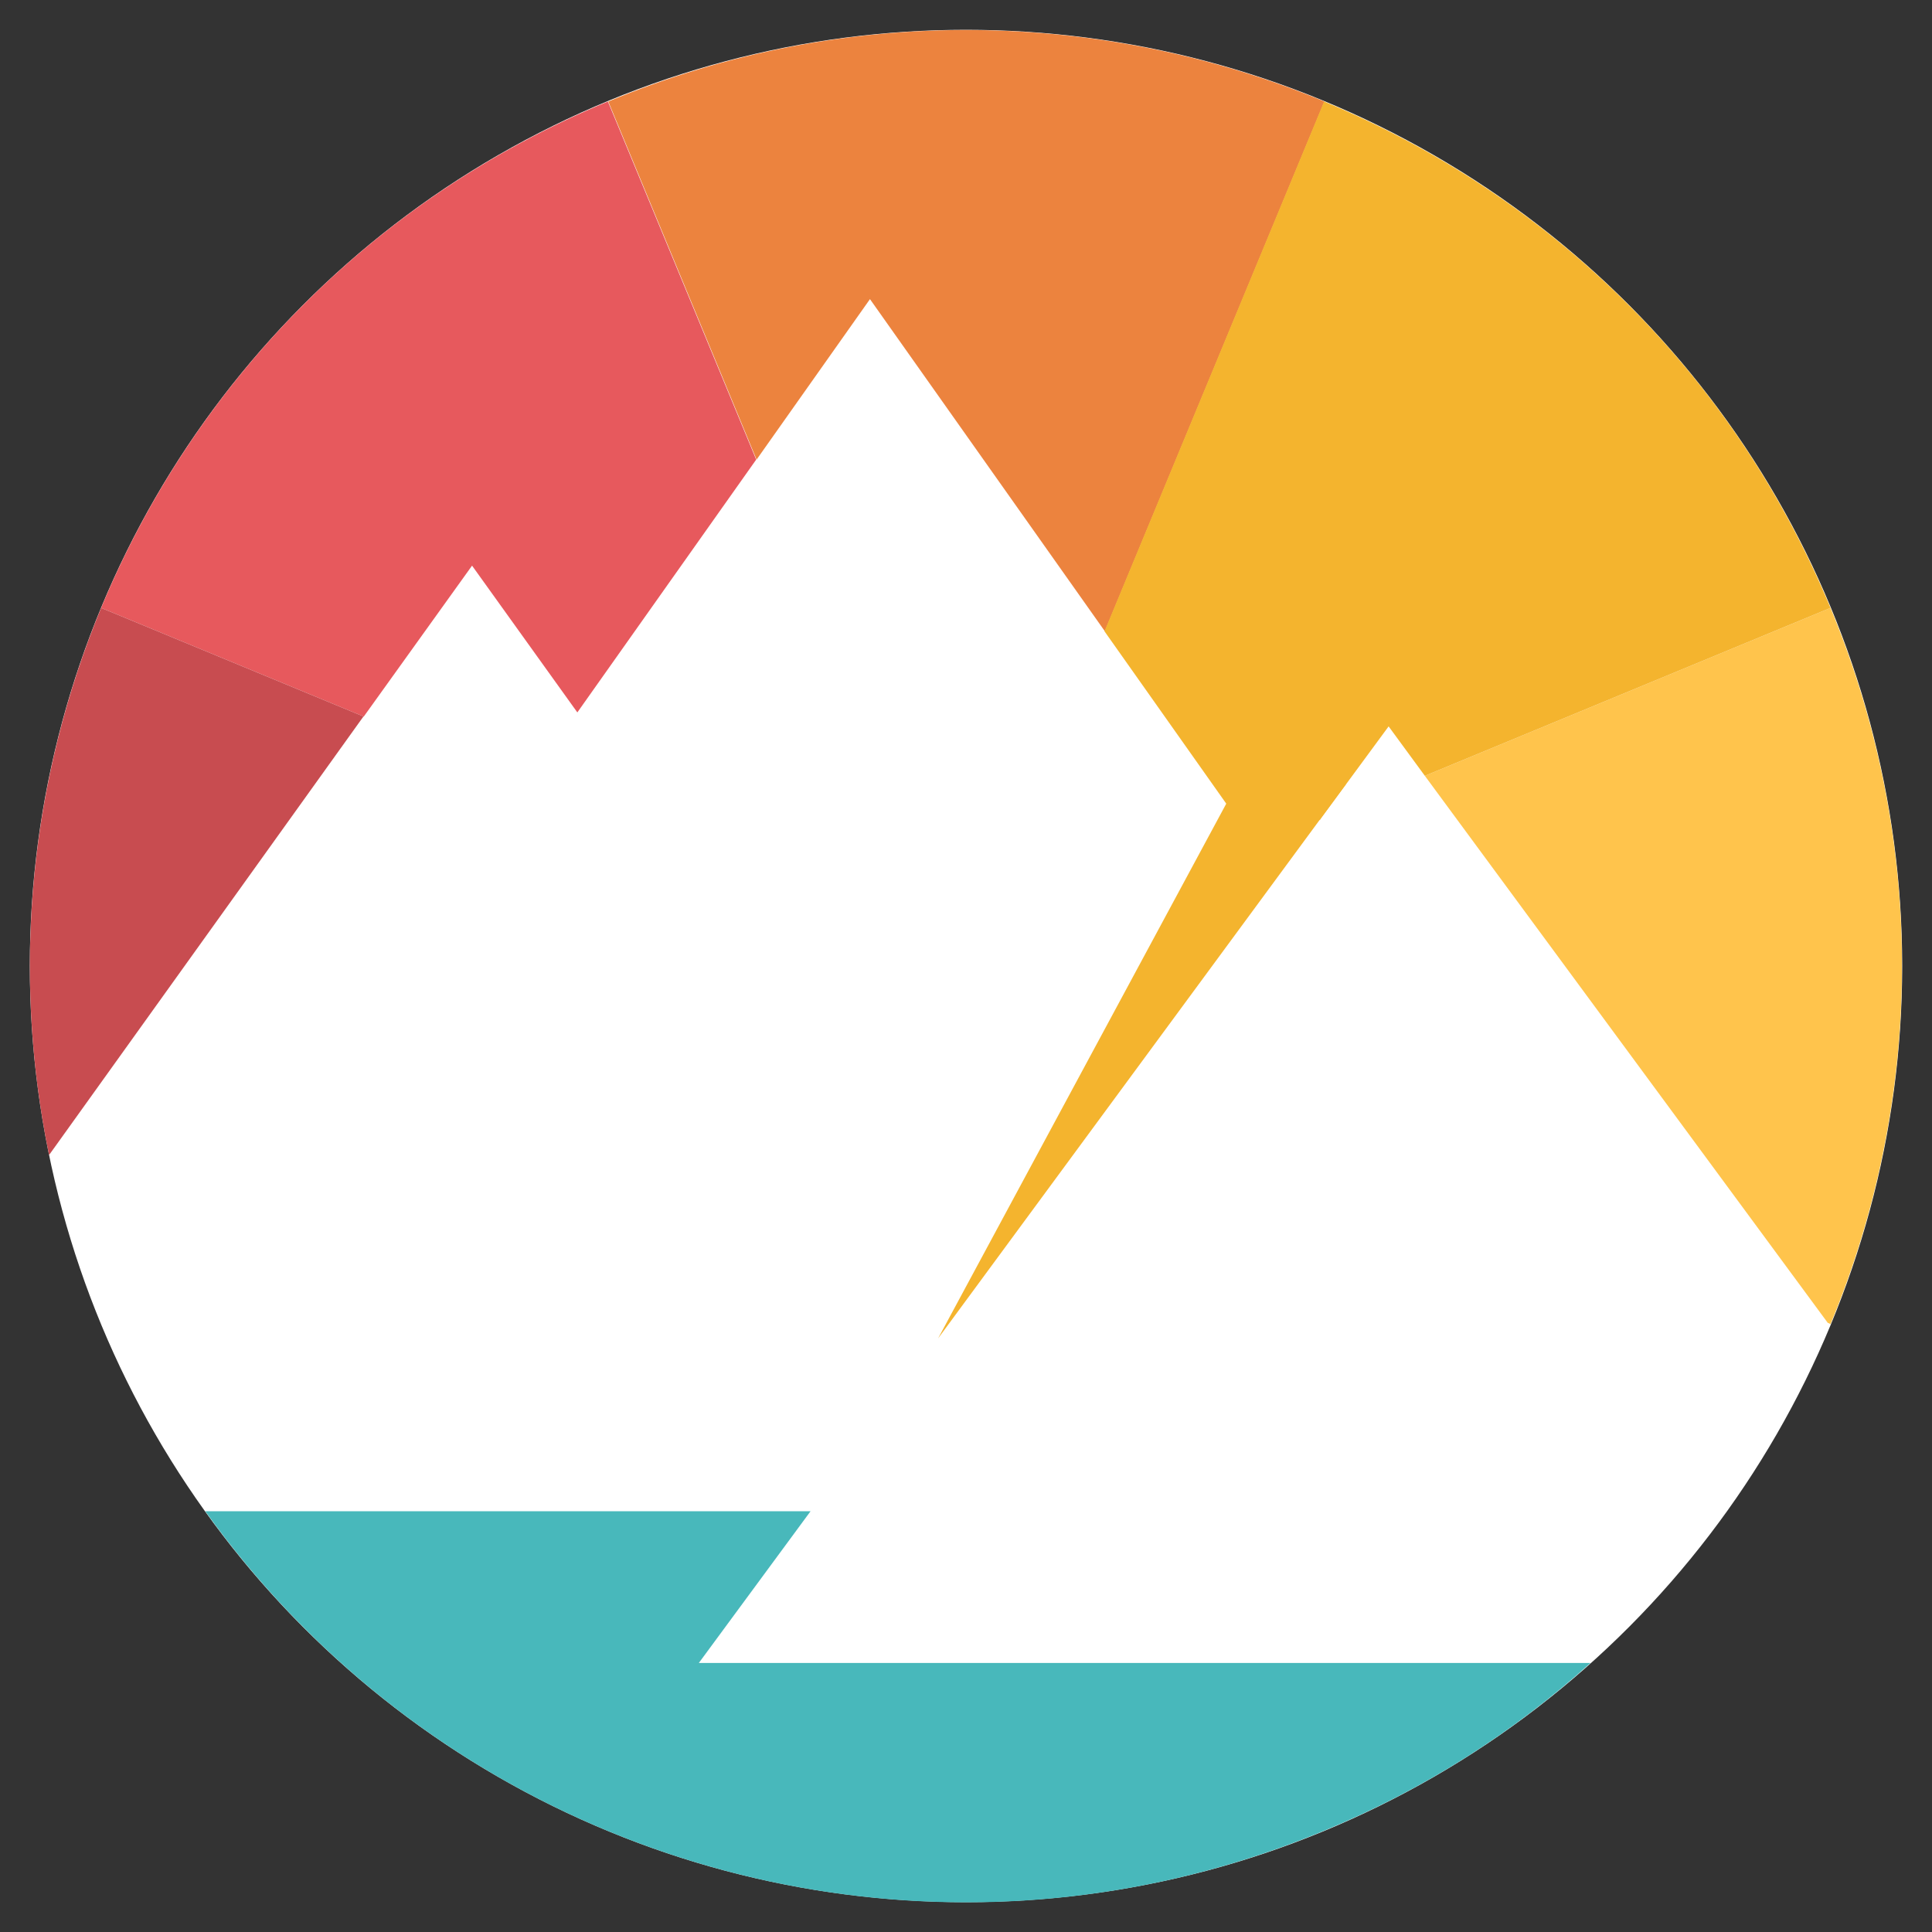 <?xml version="1.0" encoding="UTF-8"?>
<svg id="Layer_1" xmlns="http://www.w3.org/2000/svg" version="1.1" viewBox="0 0 512 512">
  <rect x="0" y="0" width="512" height="512" fill="#333333" stroke="none"/>
  <!-- Generator: Adobe Illustrator 29.2.1, SVG Export Plug-In . SVG Version: 2.1.0 Build 116)  -->
  <defs>
    <style>
      .st0 {
        fill: #ec833e;
      }

      .st1 {
        fill: #ffc44c;
      }

      .st2 {
        fill: #e7595d;
      }

      .st3 {
        fill: #48b8bb;
      }

      .st4 {
        fill: #c84c50;
      }

      .st5 {
        fill: #fff;
      }

      .st6 {
        fill: #f4b42e;
      }
    </style>
  </defs>
  <circle class="st5" cx="256" cy="256" r="248.1"/>
  <path class="st0" d="M230.5,79.2l62.3,88.1,58.2-140.4c-58.6-24.3-126.6-26.2-189.8,0l39.3,94.9,30.1-42.6Z"/>
  <path class="st2" d="M125.1,149.9l27.9,38.9,47.4-67-39.3-94.9C97.8,53.1,51.1,102.5,26.8,161.1l69.6,28.8,28.7-40Z"/>
  <path class="st4" d="M96.4,189.9l-69.6-28.8c-18.6,45-24,95.4-13.8,145l83.3-116.2Z"/>
  <polygon class="st6" points="356.7 207.8 339.4 186.2 248.6 354.7 356.7 207.8"/>
  <path class="st1" d="M484.5,350.6l.6.3c24.3-58.6,26.2-126.5,0-189.8l-107.5,44.5,106.8,145Z"/>
  <path class="st6" d="M349.9,217.1l18.1-24.6,9.6,13.1,107.5-44.5c-26.2-63.3-75.6-109.9-134.2-134.2l-58.2,140.4,40.2,56.9,17-7Z"/>
  <path class="st3" d="M214.8,400.5H54.4c27.4,38.3,64.6,67.3,106.6,84.7,58.7,24.3,126.6,26.2,189.8,0,26.7-11,50.4-26.2,70.7-44.5h-236.3l29.6-40.2Z"/>
</svg>